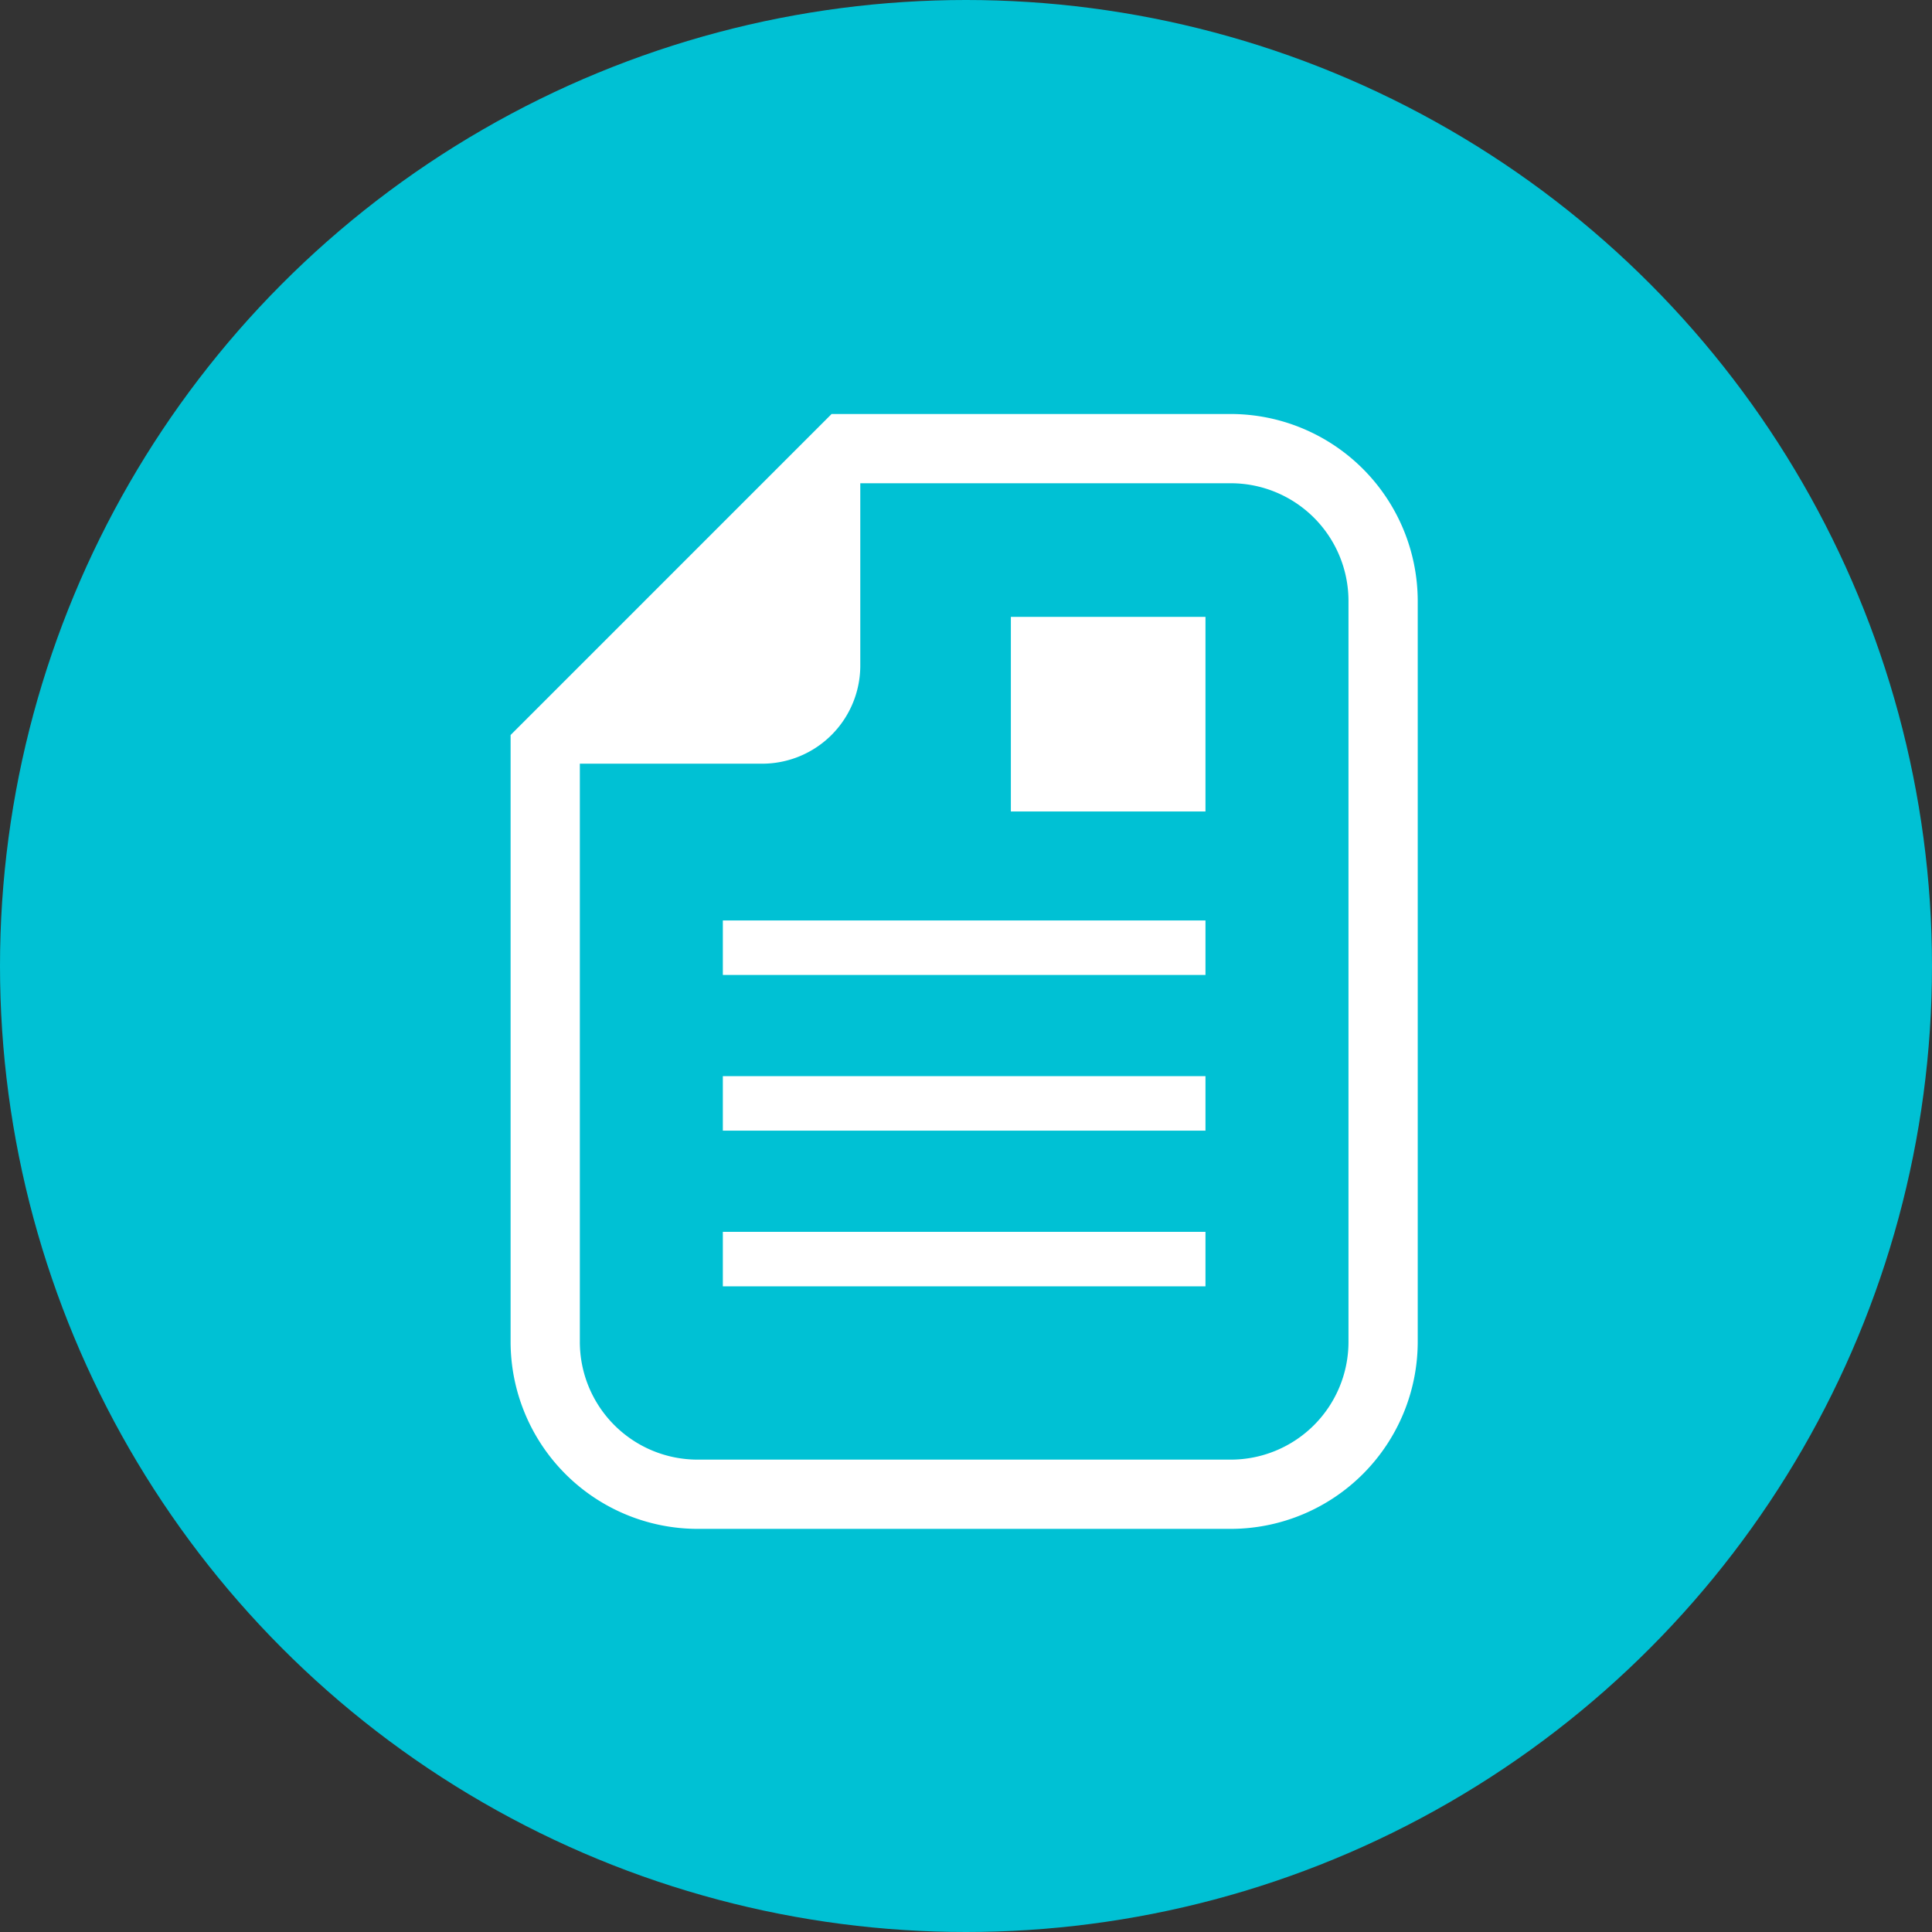 <svg id="h2" xmlns="http://www.w3.org/2000/svg" width="140" height="140" viewBox="0 0 140 140">
  <rect x="0" y="0" width="140" height="140" fill="#333333" stroke="none"/>
  <circle id="楕円形_105" data-name="楕円形 105" cx="70" cy="70" r="70" fill="#00c1d4"/>
  <g id="文書ファイルのフリーアイコン" transform="translate(37 30)">
    <path id="パス_5395" data-name="パス 5395" d="M99.884,0H70.963l-1.47,1.47L49.172,21.791l-1.47,1.47V67.235A13.569,13.569,0,0,0,61.255,80.788H99.884a13.568,13.568,0,0,0,13.552-13.553V13.553A13.568,13.568,0,0,0,99.884,0Zm8.534,67.235a8.534,8.534,0,0,1-8.534,8.535H61.255a8.534,8.534,0,0,1-8.535-8.535V25.34H65.93a7.112,7.112,0,0,0,7.112-7.112V5.018H99.884a8.534,8.534,0,0,1,8.534,8.535Z" transform="translate(-47.702 0)" fill="#fff"/>
    <rect id="長方形_2446" data-name="長方形 2446" width="14.102" height="14.102" transform="translate(36.251 14.701)" fill="#fff"/>
    <rect id="長方形_2447" data-name="長方形 2447" width="34.973" height="3.949" transform="translate(15.38 36.7)" fill="#fff"/>
    <rect id="長方形_2448" data-name="長方形 2448" width="34.973" height="3.949" transform="translate(15.38 47.982)" fill="#fff"/>
    <rect id="長方形_2449" data-name="長方形 2449" width="34.973" height="3.949" transform="translate(15.38 59.264)" fill="#fff"/>
  </g>
</svg>
